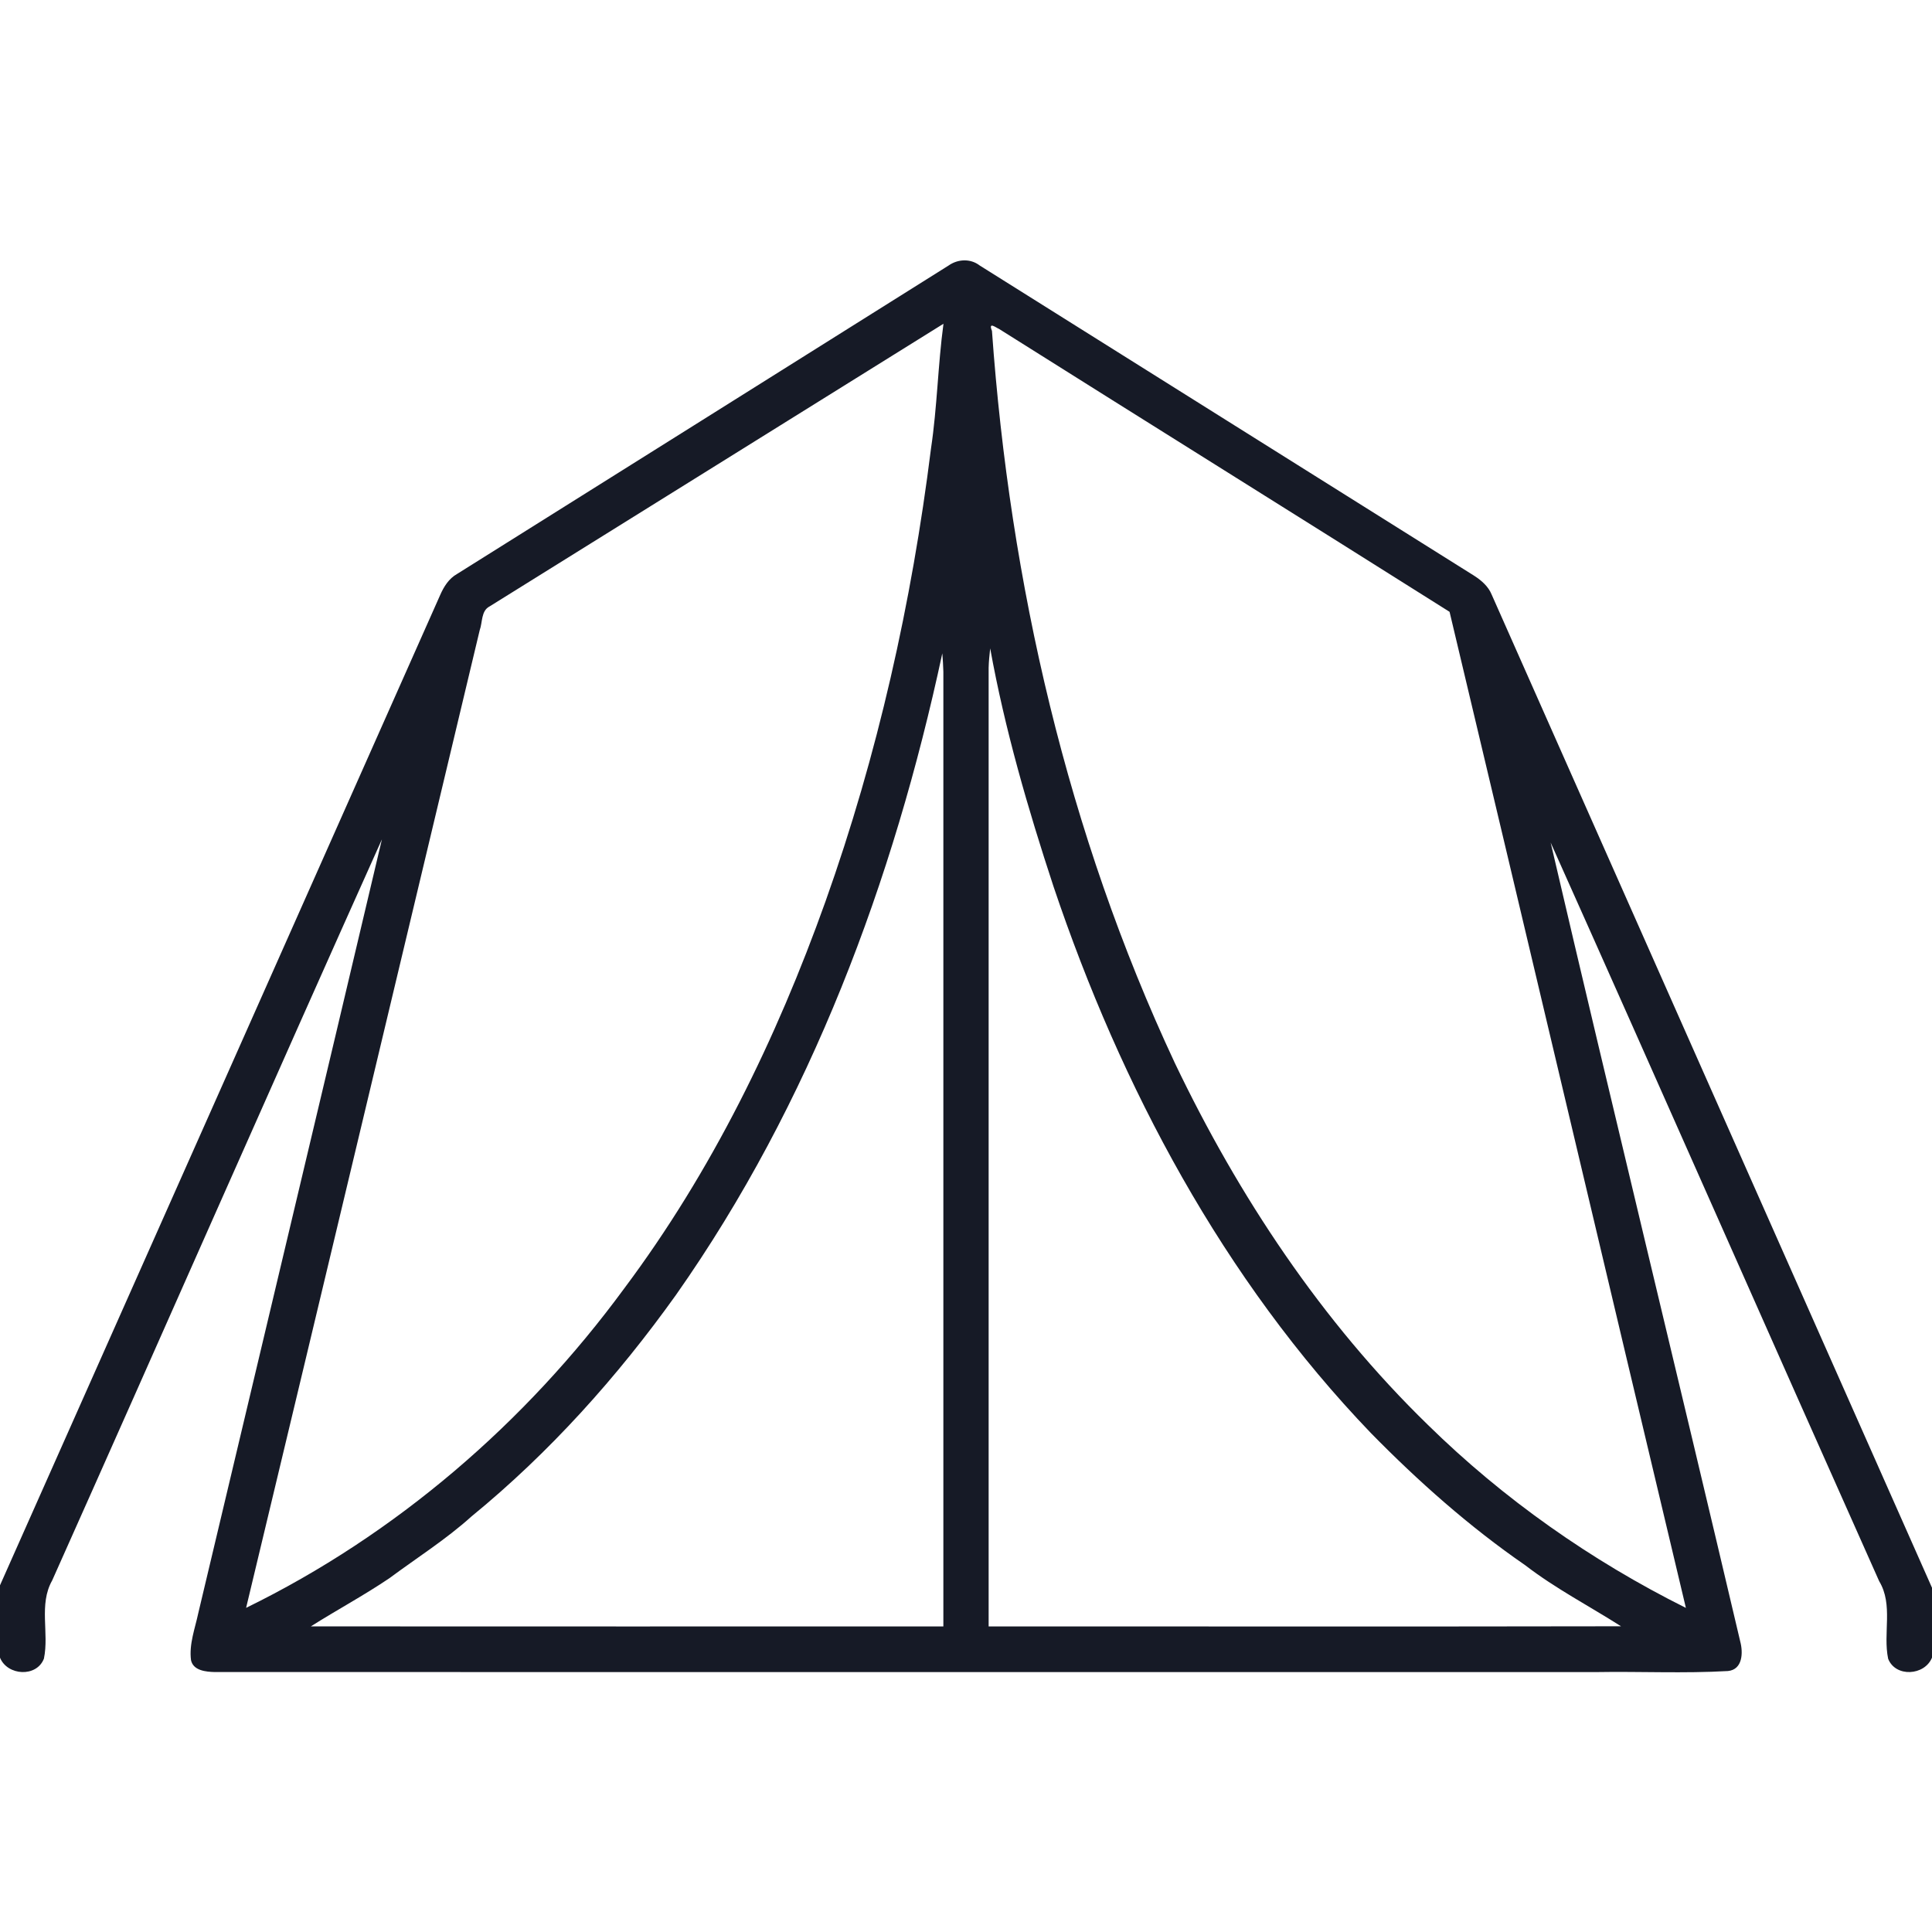 <?xml version="1.0" encoding="UTF-8"?> <svg xmlns="http://www.w3.org/2000/svg" width="512pt" height="512pt" viewBox="0 0 512 512" version="1.1"><g id="#161a26ff"><path fill="#161a26" opacity="1.00" d=" M 251.38 70.37 C 253.84 68.63 257.19 68.47 259.62 70.35 C 303.28 97.73 346.92 125.15 390.58 152.52 C 392.55 153.78 394.42 155.37 395.32 157.60 C 434.19 245.33 473.13 333.04 512.00 420.77 L 512.00 439.29 C 510.05 444.09 502.33 444.57 500.38 439.59 C 498.96 432.81 501.79 425.30 498.00 419.03 C 468.88 353.82 440.12 288.46 410.94 223.29 C 427.40 293.92 444.58 364.40 461.18 435.01 C 461.97 437.96 461.84 442.45 457.93 442.84 C 446.31 443.51 434.62 442.92 422.97 443.12 C 300.97 443.12 178.96 443.13 56.95 443.11 C 54.62 443.06 51.21 442.75 50.62 439.96 C 50.07 435.69 51.69 431.56 52.56 427.44 C 68.77 359.11 85.09 290.80 101.21 222.44 C 71.86 287.81 43.06 353.43 13.82 418.85 C 10.22 425.21 13.06 432.73 11.64 439.55 C 9.72 444.57 1.96 444.11 0.00 439.30 L 0.00 420.12 C 38.92 332.64 77.78 245.13 116.67 157.64 C 117.63 155.46 118.95 153.34 121.09 152.13 C 164.53 124.90 207.96 97.63 251.38 70.37 M 129.74 160.71 C 127.47 161.88 127.90 164.90 127.13 167.00 C 106.50 253.37 85.93 339.76 65.22 426.10 C 104.92 406.69 139.29 377.07 165.39 341.50 C 188.60 310.49 205.76 275.32 218.75 238.93 C 232.58 200.11 241.63 159.68 246.73 118.82 C 248.37 107.87 248.55 96.76 250.03 85.80 C 209.95 110.79 169.83 135.73 129.74 160.71 M 262.88 87.69 C 267.64 154.46 282.90 220.91 311.33 281.68 C 328.22 317.01 350.24 350.20 378.38 377.58 C 398.43 397.26 421.66 413.58 446.78 426.11 C 425.82 338.14 405.09 250.11 384.15 162.14 C 344.39 137.06 304.50 112.20 264.73 87.15 C 263.98 86.87 261.82 85.09 262.88 87.69 M 262.00 176.96 C 262.00 261.64 261.99 346.33 262.00 431.02 C 317.87 431.00 373.73 431.09 429.59 430.98 C 421.12 425.59 412.15 420.94 404.18 414.79 C 389.37 404.57 375.87 392.59 363.29 379.76 C 324.20 339.05 297.10 288.14 279.19 234.93 C 272.39 214.25 266.29 193.27 262.41 171.83 C 262.22 173.54 262.04 175.24 262.00 176.96 M 179.17 343.13 C 163.64 364.87 145.64 384.95 124.93 401.89 C 118.19 407.97 110.48 412.83 103.21 418.23 C 96.46 422.80 89.26 426.65 82.38 431.01 C 138.25 431.05 194.12 431.02 250.00 431.02 C 250.01 346.68 250.00 262.34 250.00 178.00 C 249.95 176.38 249.86 174.76 249.72 173.15 C 236.80 233.39 214.77 292.49 179.17 343.13 Z"></path></g></svg> 